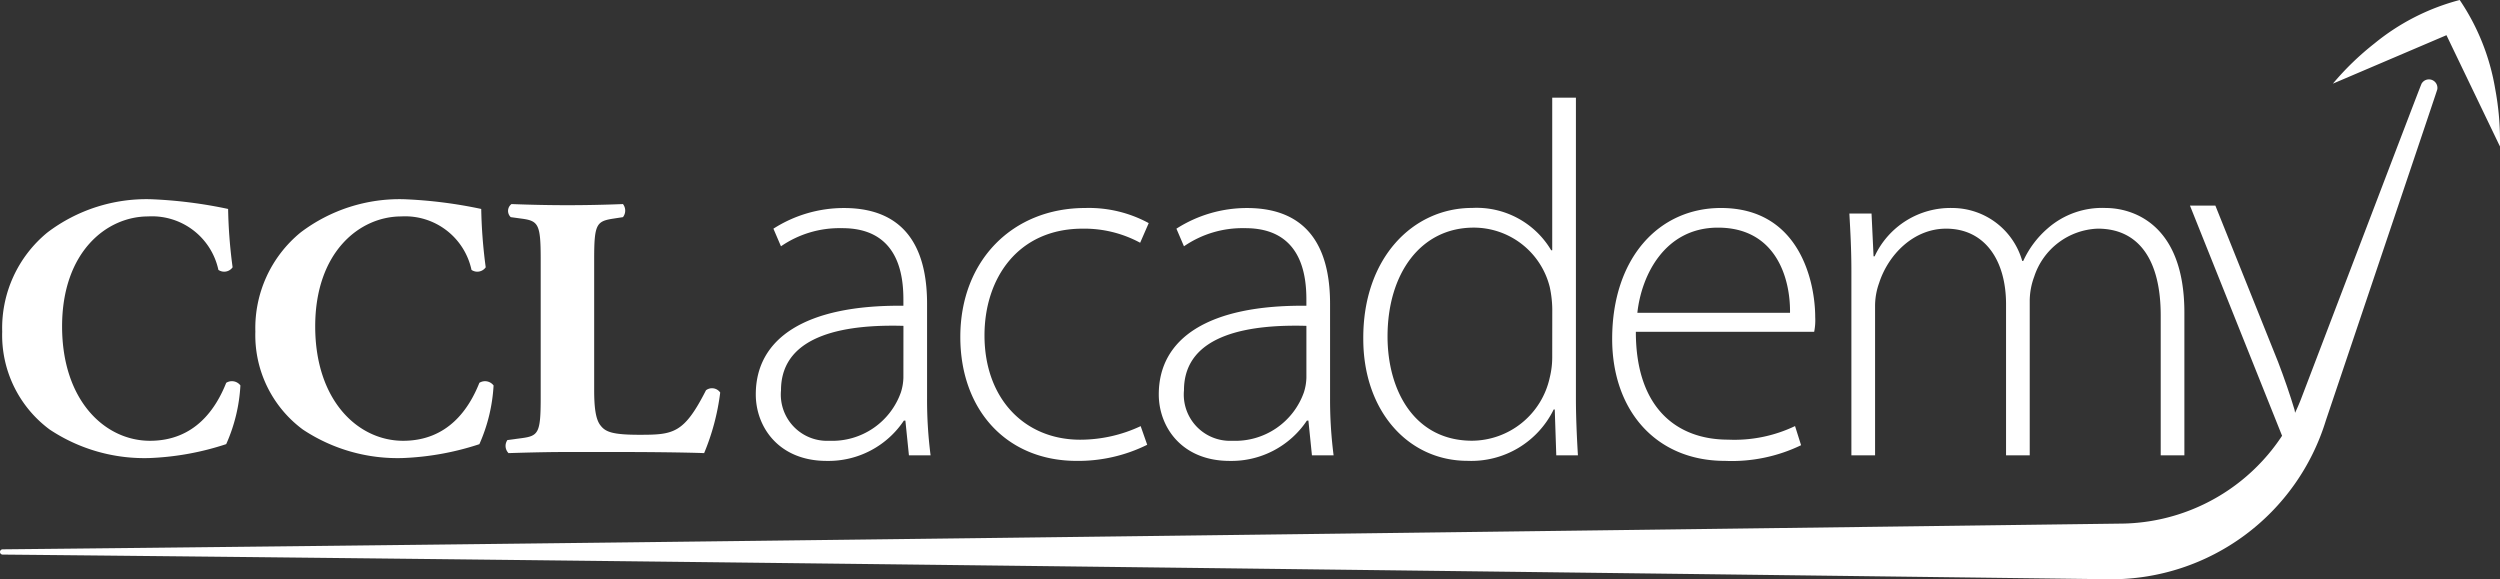<svg xmlns="http://www.w3.org/2000/svg" width="239.397" height="55.47" viewBox="0 0 239.397 55.47">
  <rect x="0" y="0" width="239.397" height="55.47" fill="#333333" stroke="none"/>
  <g id="Group_5774" data-name="Group 5774" transform="translate(-98.607 -148.391)">
    <g id="Group_5771" data-name="Group 5771">
      <g id="Group_5764" data-name="Group 5764" transform="translate(98.818 200.055)">
        <path id="Path_3553" data-name="Path 3553" d="M101.92-13.2a5.014,5.014,0,0,1-.242,1.4,6.971,6.971,0,0,1-6.851,4.631A4.427,4.427,0,0,1,90.2-12c0-5.547,6.658-6.319,11.724-6.174Zm2.267-7.091c0-4.149-1.254-9.166-7.961-9.166a12.517,12.517,0,0,0-6.753,1.978l.723,1.688a9.857,9.857,0,0,1,5.79-1.737c5.5-.048,5.934,4.535,5.934,6.85v.579c-9.407-.1-14.135,3.136-14.135,8.491,0,3.087,2.171,6.367,6.8,6.367A8.682,8.682,0,0,0,101.966-9.1h.145l.339,3.328h2.074a41.608,41.608,0,0,1-.337-5.5Z" transform="translate(-15.623 -2.287)" fill="#fff"/>
        <path id="Path_3554" data-name="Path 3554" d="M123.333-27.481a11.246,11.246,0,0,1,5.5,1.35l.82-1.881a12,12,0,0,0-6.078-1.447c-6.946,0-11.963,5.018-11.963,12.35,0,6.995,4.437,11.866,11.143,11.866a14.865,14.865,0,0,0,6.753-1.543l-.626-1.785a13.647,13.647,0,0,1-5.789,1.3c-5.355,0-9.166-3.956-9.166-9.986C113.925-22.705,117.109-27.481,123.333-27.481Z" transform="translate(-19.864 -2.287)" fill="#fff"/>
        <path id="Path_3555" data-name="Path 3555" d="M148.867-13.2a5.014,5.014,0,0,1-.242,1.4,6.969,6.969,0,0,1-6.85,4.631A4.427,4.427,0,0,1,137.144-12c0-5.547,6.658-6.319,11.723-6.174Zm2.266-7.091c0-4.149-1.254-9.166-7.959-9.166a12.519,12.519,0,0,0-6.754,1.978l.723,1.688a9.853,9.853,0,0,1,5.79-1.737c5.5-.048,5.933,4.535,5.933,6.85v.579c-9.407-.1-14.135,3.136-14.135,8.491,0,3.087,2.171,6.367,6.8,6.367A8.683,8.683,0,0,0,148.914-9.1h.146l.338,3.328h2.074a41.605,41.605,0,0,1-.338-5.5Z" transform="translate(-23.979 -2.287)" fill="#fff"/>
        <path id="Path_3556" data-name="Path 3556" d="M176.647-17.42a8.126,8.126,0,0,1-.241,1.929,7.671,7.671,0,0,1-7.429,6.03c-5.5,0-8.1-4.776-8.1-9.986,0-6.03,3.184-10.42,8.25-10.42a7.5,7.5,0,0,1,7.284,5.692,10.622,10.622,0,0,1,.241,2.123Zm2.269-24.892h-2.269V-27.7h-.1a8.3,8.3,0,0,0-7.574-4.052c-5.692,0-10.467,4.824-10.419,12.543,0,6.9,4.293,11.674,9.985,11.674a8.776,8.776,0,0,0,8.25-4.92h.1l.146,4.39h2.073c-.1-1.64-.192-3.666-.192-5.4Z" transform="translate(-28.219 0)" fill="#fff"/>
        <path id="Path_3557" data-name="Path 3557" d="M189.959-19.426c.386-3.57,2.606-8.153,7.718-8.153,5.6,0,6.948,4.92,6.9,8.153Zm8.008-10.035c-5.982,0-10.42,4.824-10.42,12.543,0,6.8,4.15,11.674,10.807,11.674a15.26,15.26,0,0,0,7.282-1.5l-.578-1.833a13.457,13.457,0,0,1-6.416,1.3c-4.775,0-8.828-2.895-8.828-10.324h17.076a5.7,5.7,0,0,0,.1-1.4C206.988-22.32,205.54-29.46,197.967-29.46Z" transform="translate(-33.378 -2.287)" fill="#fff"/>
        <path id="Path_3558" data-name="Path 3558" d="M239.741-29.46a7.905,7.905,0,0,0-5.547,1.931,9.181,9.181,0,0,0-2.363,3.136h-.1a6.977,6.977,0,0,0-6.658-5.066,8.007,8.007,0,0,0-7.477,4.631h-.1l-.194-4.1h-2.122c.1,1.833.193,3.424.193,5.547V-5.774h2.268V-20.052a6.489,6.489,0,0,1,.385-2.219c.869-2.7,3.282-5.21,6.416-5.21,3.715,0,5.741,3.039,5.741,7.235V-5.774h2.267V-20.631a6.775,6.775,0,0,1,.434-2.268,6.662,6.662,0,0,1,6.079-4.583c4,0,6.03,3.087,6.03,8.3v13.41h2.267V-19.425C247.267-28.206,242.009-29.46,239.741-29.46Z" transform="translate(-38.297 -2.287)" fill="#fff"/>
        <path id="Path_3559" data-name="Path 3559" d="M21.45-12.9c-.967,2.435-2.971,5.55-7.3,5.55-4.3,0-8.415-3.831-8.415-10.957s4.262-10.527,8.236-10.527a6.5,6.5,0,0,1,6.732,5.12.982.982,0,0,0,1.36-.25,47.68,47.68,0,0,1-.43-5.586,43.774,43.774,0,0,0-7.376-.931A15.681,15.681,0,0,0,4.333-27.3,11.829,11.829,0,0,0,0-17.809,11.245,11.245,0,0,0,4.548-8.426,16.364,16.364,0,0,0,14.18-5.7,26.619,26.619,0,0,0,21.45-7.03a15.827,15.827,0,0,0,1.36-5.622A1.024,1.024,0,0,0,21.45-12.9Z" transform="translate(0 -2.105)" fill="#fff"/>
        <path id="Path_3560" data-name="Path 3560" d="M50.942-12.9c-.968,2.435-2.974,5.55-7.306,5.55-4.3,0-8.414-3.831-8.414-10.957s4.261-10.527,8.236-10.527a6.5,6.5,0,0,1,6.731,5.12.983.983,0,0,0,1.361-.25,47.834,47.834,0,0,1-.43-5.586,43.786,43.786,0,0,0-7.377-.931A15.678,15.678,0,0,0,33.825-27.3a11.826,11.826,0,0,0-4.334,9.49,11.244,11.244,0,0,0,4.548,9.383A16.364,16.364,0,0,0,43.672-5.7a26.645,26.645,0,0,0,7.27-1.325,15.943,15.943,0,0,0,1.36-5.622A1.024,1.024,0,0,0,50.942-12.9Z" transform="translate(-5.249 -2.105)" fill="#fff"/>
        <path id="Path_3561" data-name="Path 3561" d="M77.828-12.086c-2.113,4.155-3.116,4.262-6.374,4.262-2.615,0-3.259-.285-3.725-.894-.465-.574-.608-1.719-.608-3.4V-24.654c0-3.33.215-3.617,1.826-3.868l.931-.142a1.021,1.021,0,0,0,0-1.253c-1.791.071-3.581.108-5.3.108s-3.51-.036-5.373-.108a.816.816,0,0,0-.071,1.253l1.04.142c1.61.215,1.827.538,1.827,3.868v13.32C62-8,61.785-7.716,60.175-7.5l-1.361.179a.98.98,0,0,0,.107,1.253c2.219-.071,4.01-.107,5.658-.107h4.8c2.935,0,6.374.036,8.272.107a22.08,22.08,0,0,0,1.539-5.8A.953.953,0,0,0,77.828-12.086Z" transform="translate(-10.435 -2.206)" fill="#fff"/>
      </g>
      <g id="Group_5765" data-name="Group 5765" transform="translate(51.607 203.861)">
        <path id="Path_3562" data-name="Path 3562" d="M278.913-47.5a.811.811,0,0,1,.68-.368.812.812,0,0,1,.811.812.776.776,0,0,1-.005.1l.005,0-.01.032c-.014.086-.041.167-10.679,31.74A21.5,21.5,0,0,1,249.173,0c-.426,0-134.945-1.727-201.922-2.364v0A.251.251,0,0,1,47-2.616a.251.251,0,0,1,.251-.251h0c67.141-.67,202.493-2.461,202.68-2.461a18.683,18.683,0,0,0,17.406-11.916C278.8-47.288,278.846-47.4,278.906-47.494l.005-.011Z" fill="#fff" fill-rule="evenodd"/>
      </g>
      <g id="Group_5766" data-name="Group 5766" transform="translate(321.846 162.573)">
        <path id="Path_3563" data-name="Path 3563" d="M.155-6.172A26.874,26.874,0,0,1,4.147-10.03,21.489,21.489,0,0,1,12.3-14.182a21.491,21.491,0,0,1,3.394,8.494,26.88,26.88,0,0,1,.46,5.533L11.031-10.812Z" fill="#fff" fill-rule="evenodd"/>
      </g>
    </g>
    <g id="Group_5772" data-name="Group 5772">
      <path id="Path_3564" data-name="Path 3564" d="M831.817-201.321c.844,3.365-5.7,11.957-1.108,2.7L821.8-220.884h2.433l6.01,14.981C830.819-204.4,831.394-202.735,831.817-201.321Z" transform="translate(-513.486 388.96)" fill="#fff"/>
    </g>
  </g>
</svg>
